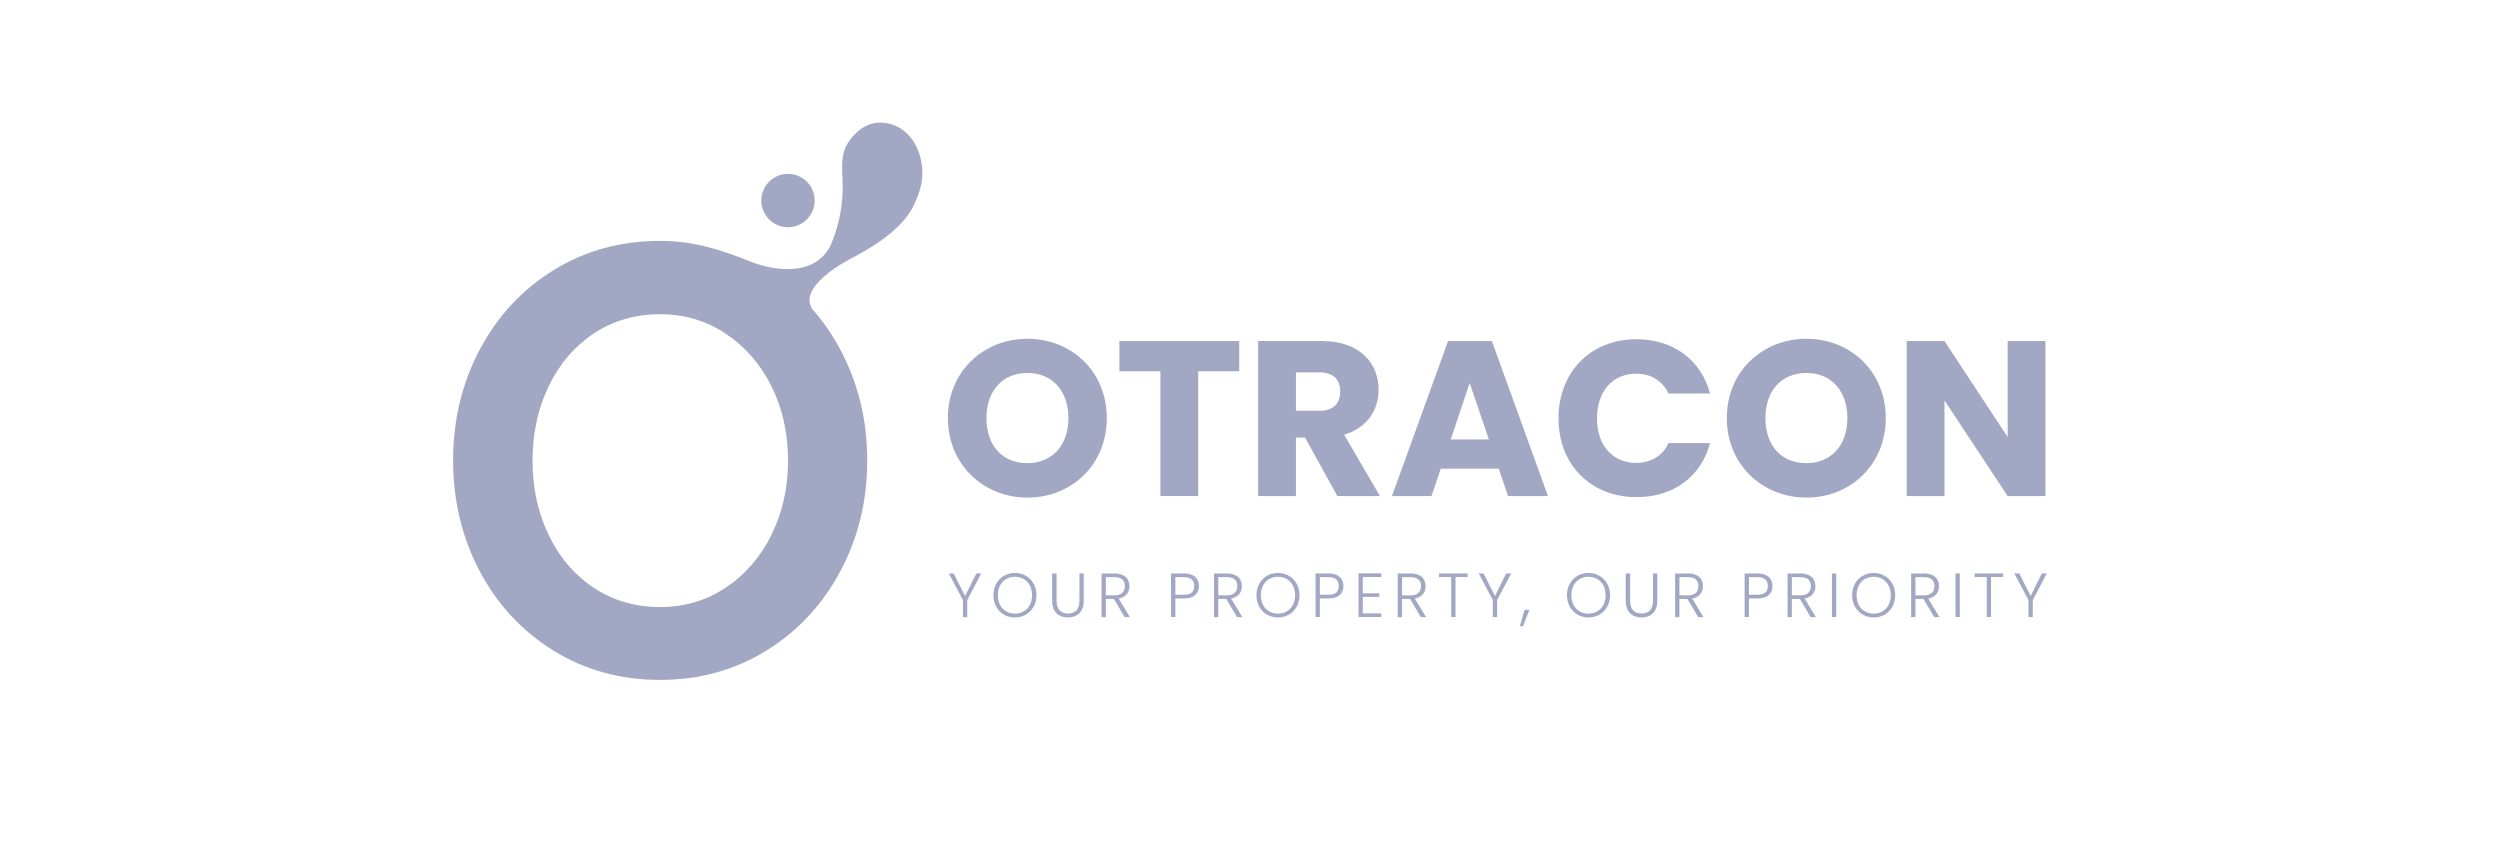 <svg xmlns="http://www.w3.org/2000/svg" id="uuid-7358b9ca-915f-4441-a691-505969288d55" viewBox="0 0 209 71"><path d="M67.91,17.68c-.5,1.12-1.83,1.63-2.95,1.12s-1.63-1.83-1.12-2.95,1.83-1.63,2.95-1.12c1.12.5,1.63,1.83,1.12,2.95Z" fill="#a2a8c3"></path><path d="M77.02,13.5c-.43-2.25-2.07-3.38-3.68-3.24-1.42.13-2.31,1.38-2.6,1.95-.51,1.01-.3,2.2-.29,3.3.02,2.07-.48,3.79-1.04,5.07-1.74,3.28-6.49,1.36-6.49,1.36,0,0,0,0,0,0-2.65-1.07-4.92-1.8-7.75-1.8-3.3,0-6.26.82-8.9,2.45-2.63,1.63-4.69,3.85-6.17,6.65-1.48,2.8-2.22,5.89-2.22,9.25s.74,6.45,2.22,9.25c1.48,2.8,3.53,5.02,6.17,6.65,2.63,1.63,5.6,2.45,8.9,2.45s6.26-.82,8.9-2.45c2.63-1.63,4.7-3.85,6.19-6.65,1.5-2.8,2.24-5.89,2.24-9.25s-.75-6.45-2.24-9.25c-.67-1.25-1.45-2.38-2.35-3.39,0-.01-.01-.02-.02-.04-.98-1.58,1.69-3.33,2.98-4.05.2-.11.41-.22.62-.33.02,0,.03-.01.03-.01h0c1.98-1.08,4.06-2.49,4.91-4.33.58-1.26.84-2.31.59-3.6ZM64.5,44.71c-.92,1.85-2.19,3.32-3.82,4.41-1.63,1.09-3.47,1.63-5.51,1.63s-3.92-.54-5.53-1.61c-1.61-1.07-2.87-2.54-3.77-4.41-.9-1.87-1.35-3.94-1.35-6.22s.45-4.35,1.35-6.22c.9-1.87,2.16-3.34,3.77-4.41,1.61-1.07,3.46-1.61,5.53-1.61s3.87.54,5.51,1.63c1.63,1.09,2.91,2.56,3.82,4.41.92,1.85,1.38,3.92,1.38,6.19s-.46,4.34-1.38,6.19Z" fill="#a2a8c3"></path><path d="M85.9,41.6c-3.67,0-6.66-2.75-6.66-6.65s2.99-6.63,6.66-6.63,6.63,2.73,6.63,6.63-2.95,6.65-6.63,6.65ZM85.9,38.72c2.07,0,3.42-1.5,3.42-3.77s-1.35-3.77-3.42-3.77-3.43,1.46-3.43,3.77,1.33,3.77,3.43,3.77Z" fill="#a2a8c3"></path><path d="M93.58,28.51h10.02v2.53h-3.43v10.43h-3.16v-10.43h-3.43v-2.53Z" fill="#a2a8c3"></path><path d="M110.49,28.51c3.18,0,4.76,1.83,4.76,4.08,0,1.62-.89,3.16-2.88,3.75l2.99,5.13h-3.56l-2.7-4.89h-.76v4.89h-3.16v-12.96h5.3ZM110.3,31.13h-1.96v3.21h1.96c1.18,0,1.74-.61,1.74-1.62,0-.96-.55-1.59-1.74-1.59Z" fill="#a2a8c3"></path><path d="M125.29,39.18h-4.84l-.78,2.29h-3.3l4.69-12.96h3.66l4.69,12.96h-3.34l-.78-2.29ZM122.87,32l-1.59,4.74h3.19l-1.61-4.74Z" fill="#a2a8c3"></path><path d="M136.81,28.36c3.08,0,5.41,1.74,6.15,4.54h-3.47c-.54-1.11-1.51-1.66-2.71-1.66-1.94,0-3.27,1.44-3.27,3.73s1.33,3.73,3.27,3.73c1.2,0,2.18-.55,2.71-1.66h3.47c-.74,2.81-3.06,4.52-6.15,4.52-3.82,0-6.52-2.71-6.52-6.59s2.7-6.61,6.52-6.61Z" fill="#a2a8c3"></path><path d="M151.02,41.6c-3.67,0-6.66-2.75-6.66-6.65s2.99-6.63,6.66-6.63,6.63,2.73,6.63,6.63-2.95,6.65-6.63,6.65ZM151.02,38.72c2.07,0,3.42-1.5,3.42-3.77s-1.35-3.77-3.42-3.77-3.43,1.46-3.43,3.77,1.33,3.77,3.43,3.77Z" fill="#a2a8c3"></path><path d="M171,28.51v12.96h-3.16l-5.28-7.99v7.99h-3.16v-12.96h3.16l5.28,8.03v-8.03h3.16Z" fill="#a2a8c3"></path><path d="M79.32,47.94h.41l.95,1.89.94-1.89h.41l-1.17,2.23v1.42h-.36v-1.42l-1.18-2.23Z" fill="#a2a8c3"></path><path d="M84.85,51.62c-1.02,0-1.8-.77-1.8-1.86s.78-1.86,1.8-1.86,1.8.77,1.8,1.86-.78,1.86-1.8,1.86ZM84.85,51.3c.81,0,1.43-.59,1.43-1.54s-.62-1.54-1.43-1.54-1.43.58-1.43,1.54.62,1.54,1.43,1.54Z" fill="#a2a8c3"></path><path d="M87.97,47.94h.36v2.29c0,.76.4,1.06.96,1.06s.95-.31.95-1.06v-2.29h.36v2.29c0,.96-.58,1.39-1.32,1.39s-1.32-.43-1.32-1.39v-2.29Z" fill="#a2a8c3"></path><path d="M93.18,47.94c.84,0,1.24.46,1.24,1.06,0,.5-.28.92-.9,1.04l.94,1.55h-.44l-.9-1.52h-.67v1.52h-.36v-3.64h1.09ZM93.18,48.25h-.73v1.52h.73c.59,0,.86-.32.86-.77s-.25-.75-.87-.75Z" fill="#a2a8c3"></path><path d="M98.99,50.03h-.73v1.55h-.36v-3.64h1.1c.84,0,1.23.45,1.23,1.05s-.38,1.04-1.23,1.04ZM98.99,49.72c.61,0,.85-.28.85-.73s-.24-.74-.85-.74h-.73v1.47h.73Z" fill="#a2a8c3"></path><path d="M102.58,47.94c.84,0,1.24.46,1.24,1.06,0,.5-.28.92-.9,1.04l.94,1.55h-.44l-.9-1.52h-.67v1.52h-.36v-3.64h1.09ZM102.58,48.25h-.73v1.52h.73c.59,0,.86-.32.86-.77s-.25-.75-.87-.75Z" fill="#a2a8c3"></path><path d="M106.84,51.62c-1.02,0-1.8-.77-1.8-1.86s.78-1.86,1.8-1.86,1.8.77,1.8,1.86-.78,1.86-1.8,1.86ZM106.84,51.3c.81,0,1.43-.59,1.43-1.54s-.62-1.54-1.43-1.54-1.43.58-1.43,1.54.62,1.54,1.43,1.54Z" fill="#a2a8c3"></path><path d="M111.07,50.03h-.73v1.55h-.36v-3.64h1.1c.84,0,1.23.45,1.23,1.05s-.38,1.04-1.23,1.04ZM111.07,49.72c.61,0,.85-.28.85-.73s-.24-.74-.85-.74h-.73v1.47h.73Z" fill="#a2a8c3"></path><path d="M115.47,48.24h-1.54v1.36h1.38v.3h-1.38v1.38h1.54v.3h-1.9v-3.65h1.9v.3Z" fill="#a2a8c3"></path><path d="M117.94,47.94c.84,0,1.24.46,1.24,1.06,0,.5-.28.92-.9,1.04l.94,1.55h-.44l-.9-1.52h-.67v1.52h-.36v-3.64h1.09ZM117.94,48.25h-.73v1.52h.73c.59,0,.86-.32.86-.77s-.25-.75-.87-.75Z" fill="#a2a8c3"></path><path d="M120.3,47.94h2.39v.3h-1.01v3.34h-.36v-3.34h-1.02v-.3Z" fill="#a2a8c3"></path><path d="M123.62,47.94h.41l.95,1.89.94-1.89h.41l-1.17,2.23v1.42h-.36v-1.42l-1.18-2.23Z" fill="#a2a8c3"></path><path d="M127.45,50.98h.41l-.54,1.37h-.26l.39-1.37Z" fill="#a2a8c3"></path><path d="M132.8,51.62c-1.02,0-1.8-.77-1.8-1.86s.78-1.86,1.8-1.86,1.8.77,1.8,1.86-.78,1.86-1.8,1.86ZM132.8,51.3c.81,0,1.43-.59,1.43-1.54s-.62-1.54-1.43-1.54-1.43.58-1.43,1.54.62,1.54,1.43,1.54Z" fill="#a2a8c3"></path><path d="M135.92,47.94h.36v2.29c0,.76.4,1.06.96,1.06s.95-.31.95-1.06v-2.29h.36v2.29c0,.96-.58,1.39-1.32,1.39s-1.32-.43-1.32-1.39v-2.29Z" fill="#a2a8c3"></path><path d="M141.13,47.94c.84,0,1.24.46,1.24,1.06,0,.5-.28.92-.9,1.04l.94,1.55h-.44l-.9-1.52h-.67v1.52h-.36v-3.64h1.09ZM141.13,48.25h-.73v1.52h.73c.59,0,.86-.32.86-.77s-.25-.75-.87-.75Z" fill="#a2a8c3"></path><path d="M146.94,50.03h-.73v1.55h-.36v-3.64h1.1c.84,0,1.23.45,1.23,1.05s-.38,1.04-1.23,1.04ZM146.94,49.72c.61,0,.85-.28.85-.73s-.24-.74-.85-.74h-.73v1.47h.73Z" fill="#a2a8c3"></path><path d="M150.53,47.94c.84,0,1.24.46,1.24,1.06,0,.5-.28.92-.9,1.04l.94,1.55h-.44l-.9-1.52h-.67v1.52h-.36v-3.64h1.09ZM150.53,48.25h-.73v1.52h.73c.59,0,.86-.32.86-.77s-.25-.75-.87-.75Z" fill="#a2a8c3"></path><path d="M153.15,47.94h.36v3.64h-.36v-3.64Z" fill="#a2a8c3"></path><path d="M156.64,51.62c-1.02,0-1.8-.77-1.8-1.86s.78-1.86,1.8-1.86,1.8.77,1.8,1.86-.78,1.86-1.8,1.86ZM156.64,51.3c.81,0,1.43-.59,1.43-1.54s-.62-1.54-1.43-1.54-1.43.58-1.43,1.54.62,1.54,1.43,1.54Z" fill="#a2a8c3"></path><path d="M160.86,47.94c.84,0,1.24.46,1.24,1.06,0,.5-.28.92-.9,1.04l.94,1.55h-.44l-.9-1.52h-.67v1.52h-.36v-3.64h1.09ZM160.86,48.25h-.73v1.52h.73c.59,0,.86-.32.86-.77s-.25-.75-.87-.75Z" fill="#a2a8c3"></path><path d="M163.48,47.94h.36v3.64h-.36v-3.64Z" fill="#a2a8c3"></path><path d="M165.07,47.94h2.39v.3h-1.01v3.34h-.36v-3.34h-1.02v-.3Z" fill="#a2a8c3"></path><path d="M168.4,47.94h.41l.95,1.89.94-1.89h.41l-1.17,2.23v1.42h-.36v-1.42l-1.18-2.23Z" fill="#a2a8c3"></path></svg>